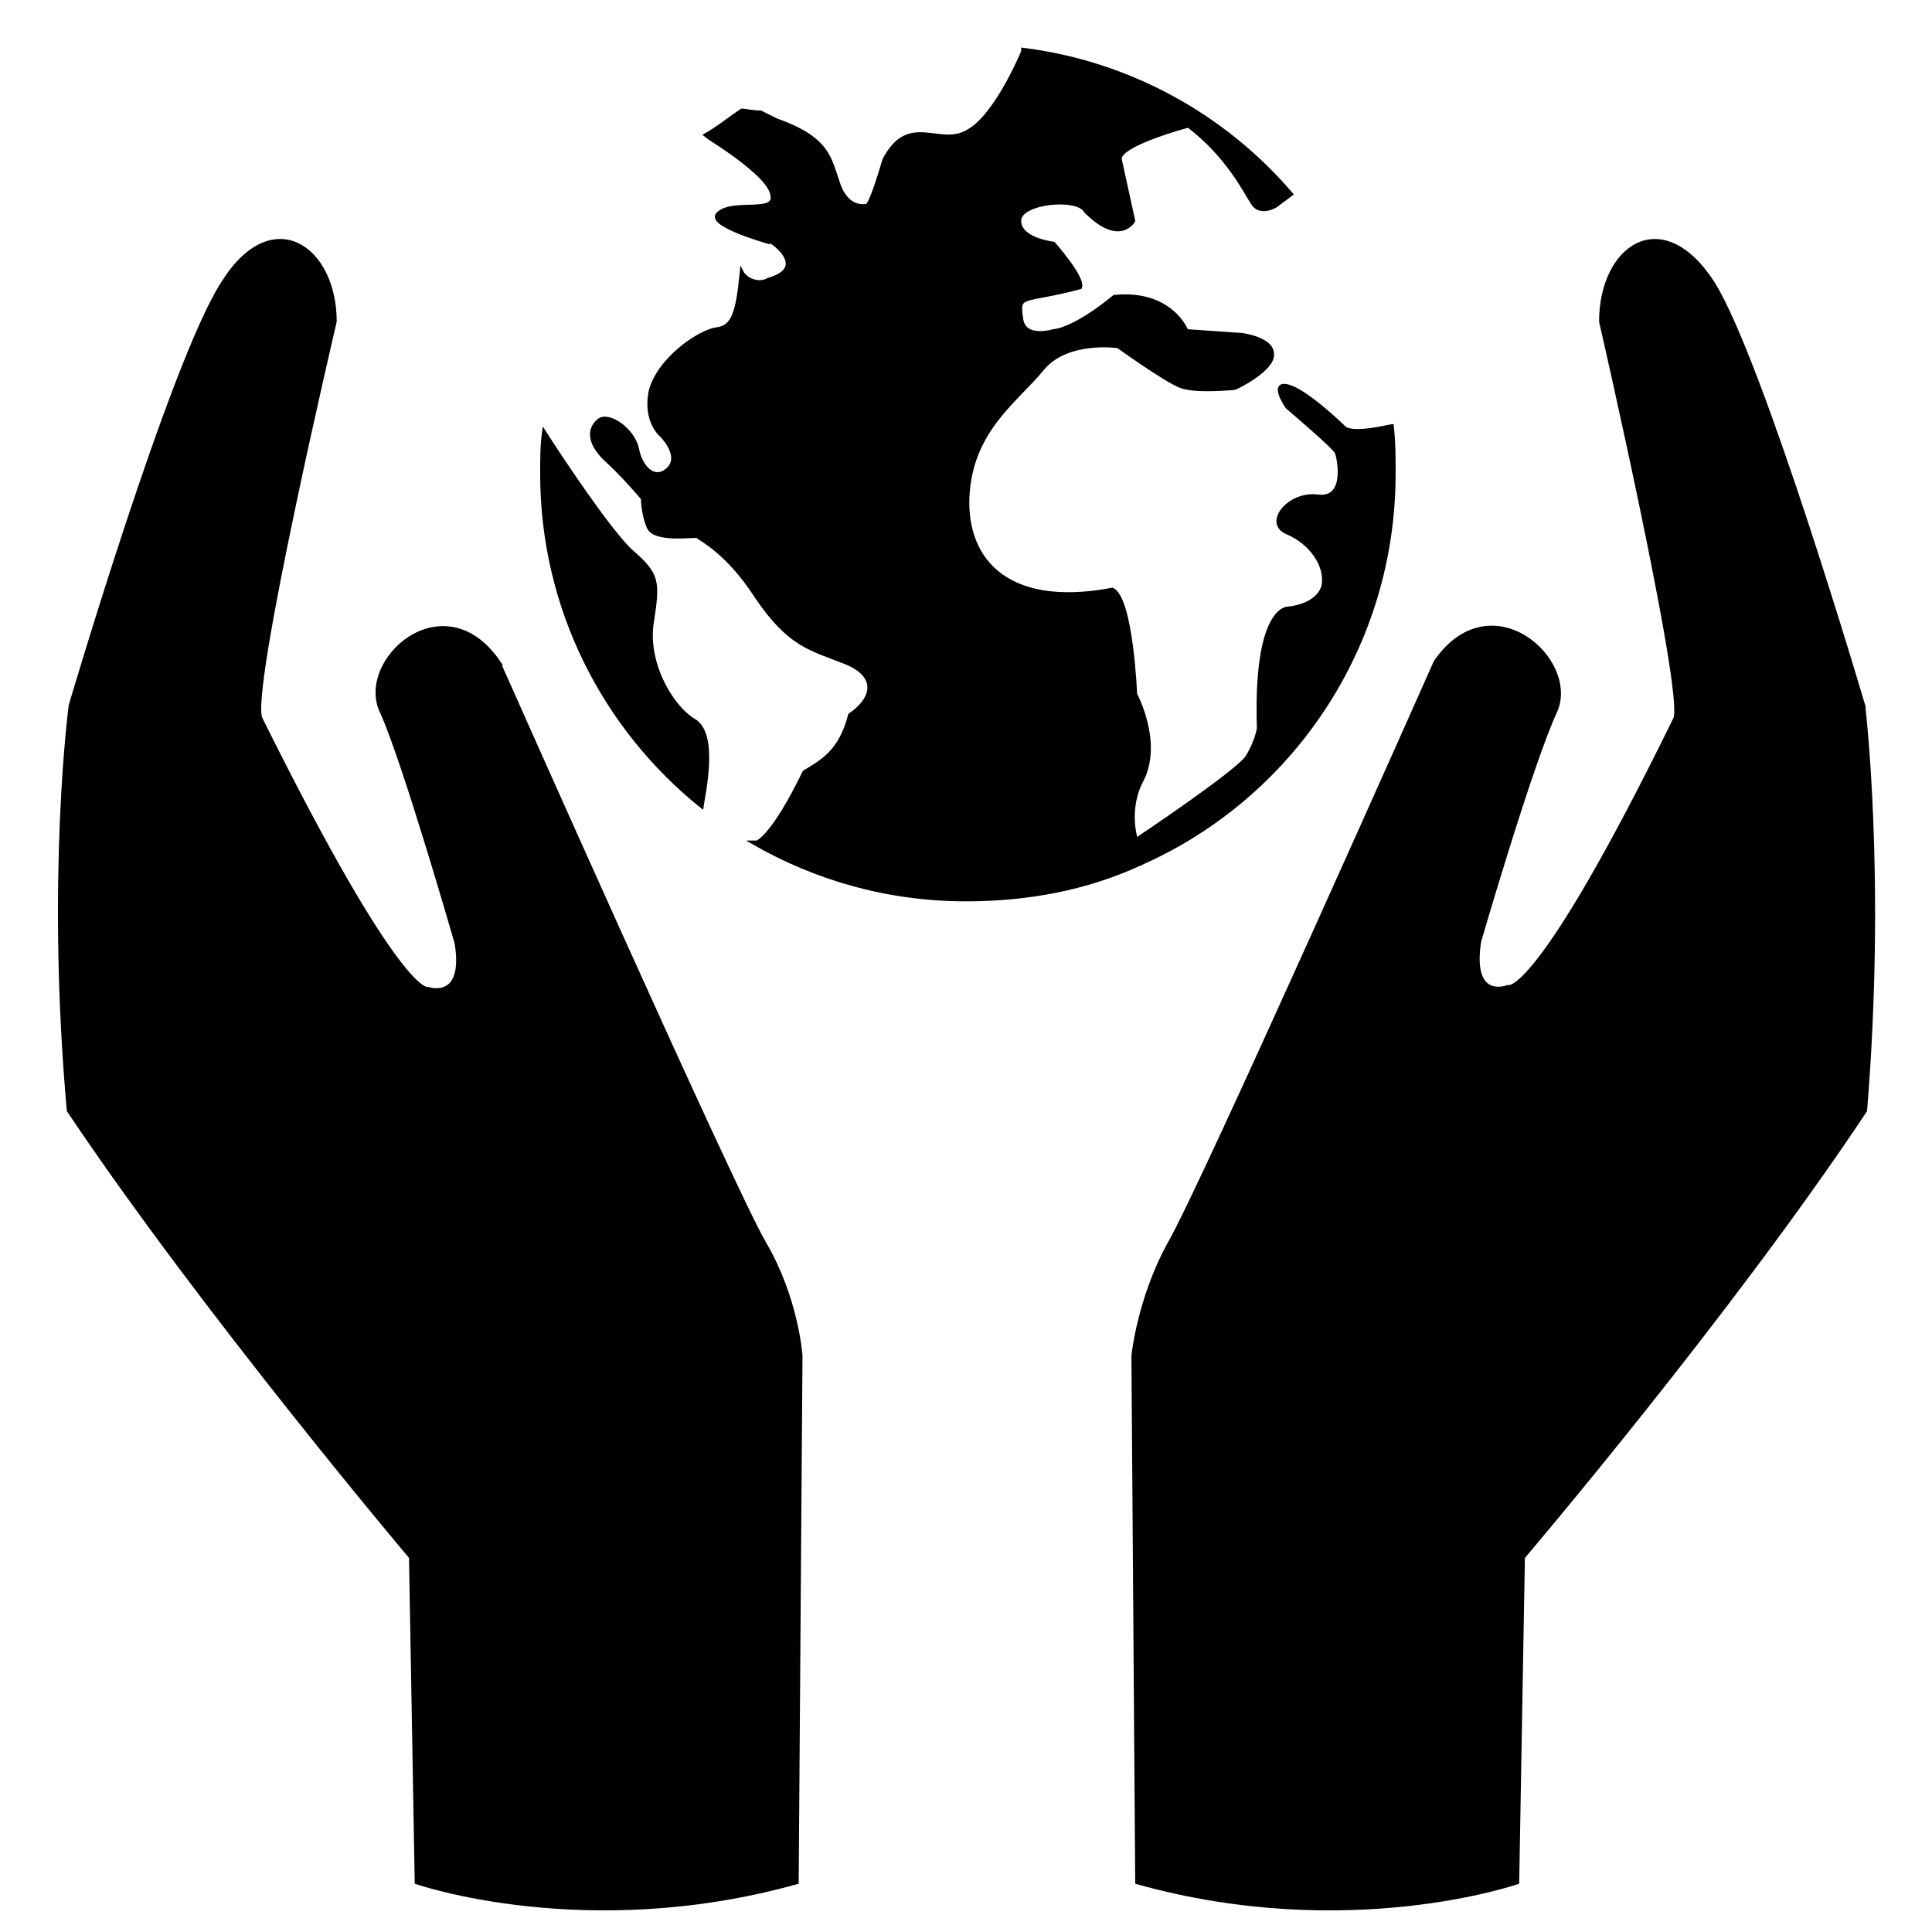 <svg id="svg" fill="#000000" stroke="#000000" width="200px" height="200px" version="1.1" viewBox="144 144 512 512" xmlns="http://www.w3.org/2000/svg">
    <g id="IconSvg_bgCarrier" stroke-width="0"></g>
    <g id="IconSvg_tracerCarrier" stroke-linecap="round" stroke-linejoin="round" stroke="#CCCCCC"></g>
     <g id="IconSvg_iconCarrier">
      <g xmlns="http://www.w3.org/2000/svg">
  <path d="m276.06 319.39s61.969 139.55 70.535 154.16c8.566 14.609 9.574 29.727 9.574 29.727l-1.008 139.55c-55.922 15.617-100.76 0-100.76 0l-1.512-86.152s-54.914-64.992-90.688-118.39c-5.543-61.969 0.5-107.31 0.5-107.31s26.703-90.688 40.305-111.85c13.098-21.16 29.727-9.574 29.727 10.078 0 0-23.176 98.746-19.648 105.3 37.281 75.066 44.336 71.539 44.336 71.539s10.078 3.527 7.559-12.09c0 0-13.602-47.359-19.648-60.961-7.055-13.602 16.117-34.762 30.73-13.602z"></path>
  <path d="m637.8 330.98s5.543 45.344 0.504 107.31c-35.77 53.906-90.688 118.39-90.688 118.39l-1.512 86.152s-44.84 15.617-100.76 0l-1.008-139.55s1.512-15.113 9.574-29.727c8.566-14.609 70.535-154.16 70.535-154.16 14.609-21.16 37.785-0.504 31.738 13.098-6.551 14.105-20.152 60.961-20.152 60.961-2.519 16.121 7.559 12.09 7.559 12.09s7.555 4.031 44.332-71.035c3.023-6.551-19.648-105.3-19.648-105.3 0-19.648 16.121-31.234 29.727-10.078 13.098 21.16 39.801 111.85 39.801 111.85z"></path>
  <path d="m512.85 256.92c0.504 4.031 0.504 8.062 0.504 12.594 0 45.848-27.207 85.648-67.008 103.28-0.504-1.512-1.512-3.527-2.016-6.047h0.504s27.207-18.137 29.727-22.168 3.023-7.559 3.023-7.559c-1.008-31.738 7.559-31.738 7.559-31.738s8.062-0.504 9.574-6.047c1.008-5.543-3.527-11.586-9.574-14.105-6.047-2.519 0.504-10.578 8.062-9.574 8.062 1.008 5.543-10.578 5.039-11.586 0-1.008-13.098-12.09-13.098-12.09s-4.535-6.551 0-5.543c4.535 1.008 13.602 9.574 15.113 11.082 2.516 2.019 12.086-0.5 12.59-0.5-0.504 0-0.504 0 0 0z"></path>
  <path d="m446.35 372.79c-14.105 6.551-29.727 9.574-46.352 9.574-20.656 0-39.801-5.543-56.426-15.113h1.008s4.031-1.008 12.594-18.641c5.039-3.023 9.574-5.543 12.09-15.113 6.551-4.535 7.559-10.578-1.512-14.105-9.07-3.527-14.609-4.535-23.176-17.129-8.062-12.594-15.617-15.617-15.617-16.121 0-0.504-11.586 1.512-13.098-2.519-1.512-3.527-1.512-7.559-1.512-7.559s-5.039-6.047-10.078-10.578c-4.535-4.535-4.031-8.062-1.512-10.078 2.519-2.016 9.07 2.519 10.078 7.559 1.008 5.039 4.535 8.566 8.062 5.543 4.031-3.527-1.512-9.07-1.512-9.07s-4.535-3.527-3.023-11.586c2.016-8.566 13.098-16.121 17.633-16.625 4.535-0.504 5.543-5.039 6.551-15.113 1.008 2.016 4.535 3.527 7.055 2.016 10.578-3.023 1.512-9.574 1.512-9.574 0-0.008-18.641-5.047-14.609-8.07 4.031-3.527 15.617 0.504 14.105-5.039-1.008-5.543-17.129-15.113-17.633-15.617 3.527-2.012 6.551-4.531 9.574-6.547 1.008 0 3.023 0.504 5.039 0.504l4.027 2.016c14.105 5.039 14.105 10.078 16.625 17.129 2.519 7.055 7.559 5.543 7.559 5.543s1.008 0 4.535-12.094c6.551-12.594 14.609-3.023 22.168-7.559 7.555-4.027 14.609-21.156 14.609-21.156v-0.504c28.215 3.527 53.402 17.633 71.039 38.289l-4.031 3.023s-4.031 2.519-6.047-0.504c-2.016-3.023-6.551-12.594-17.129-20.656 0 0-19.145 5.039-18.137 9.07 1.008 4.535 3.527 16.121 3.527 16.121s-3.527 6.551-12.594-2.519c-2.016-4.031-17.633-2.519-17.633 2.519 0 5.039 9.07 6.047 9.07 6.047s8.062 9.07 7.055 11.586c-15.113 4.031-16.625 1.512-15.617 8.062 0.504 6.047 8.566 3.527 8.566 3.527s5.039 0 16.121-9.07c15.113-1.512 19.145 9.07 19.145 9.07l14.609 1.008s8.062 1.008 8.062 5.039c0.504 4.031-9.574 9.07-10.078 9.07-0.504 0-10.078 1.008-14.105-0.504-4.031-1.512-16.625-10.578-16.625-10.578s-13.602-2.016-20.152 6.047c-6.551 8.062-18.137 15.617-19.648 32.242-1.512 17.129 9.07 31.738 38.289 26.199 5.039 2.519 6.047 27.711 6.047 27.711s7.055 13.098 1.512 23.176c-2.519 5.039-2.519 10.578-1.512 14.609-0.012 3.516 0.996 5.531 1.5 7.043z"></path>
  <path d="m327.95 335.01c6.047 3.527 2.519 19.145 2.016 22.672-25.695-20.656-42.32-52.395-42.32-88.168 0-3.527 0-7.559 0.504-11.082 3.527 5.543 17.129 26.199 23.176 31.738 7.055 6.047 7.055 8.062 5.543 18.137-2.016 10.582 4.531 22.672 11.082 26.703z"></path>
 </g>

      </g>
      </svg>